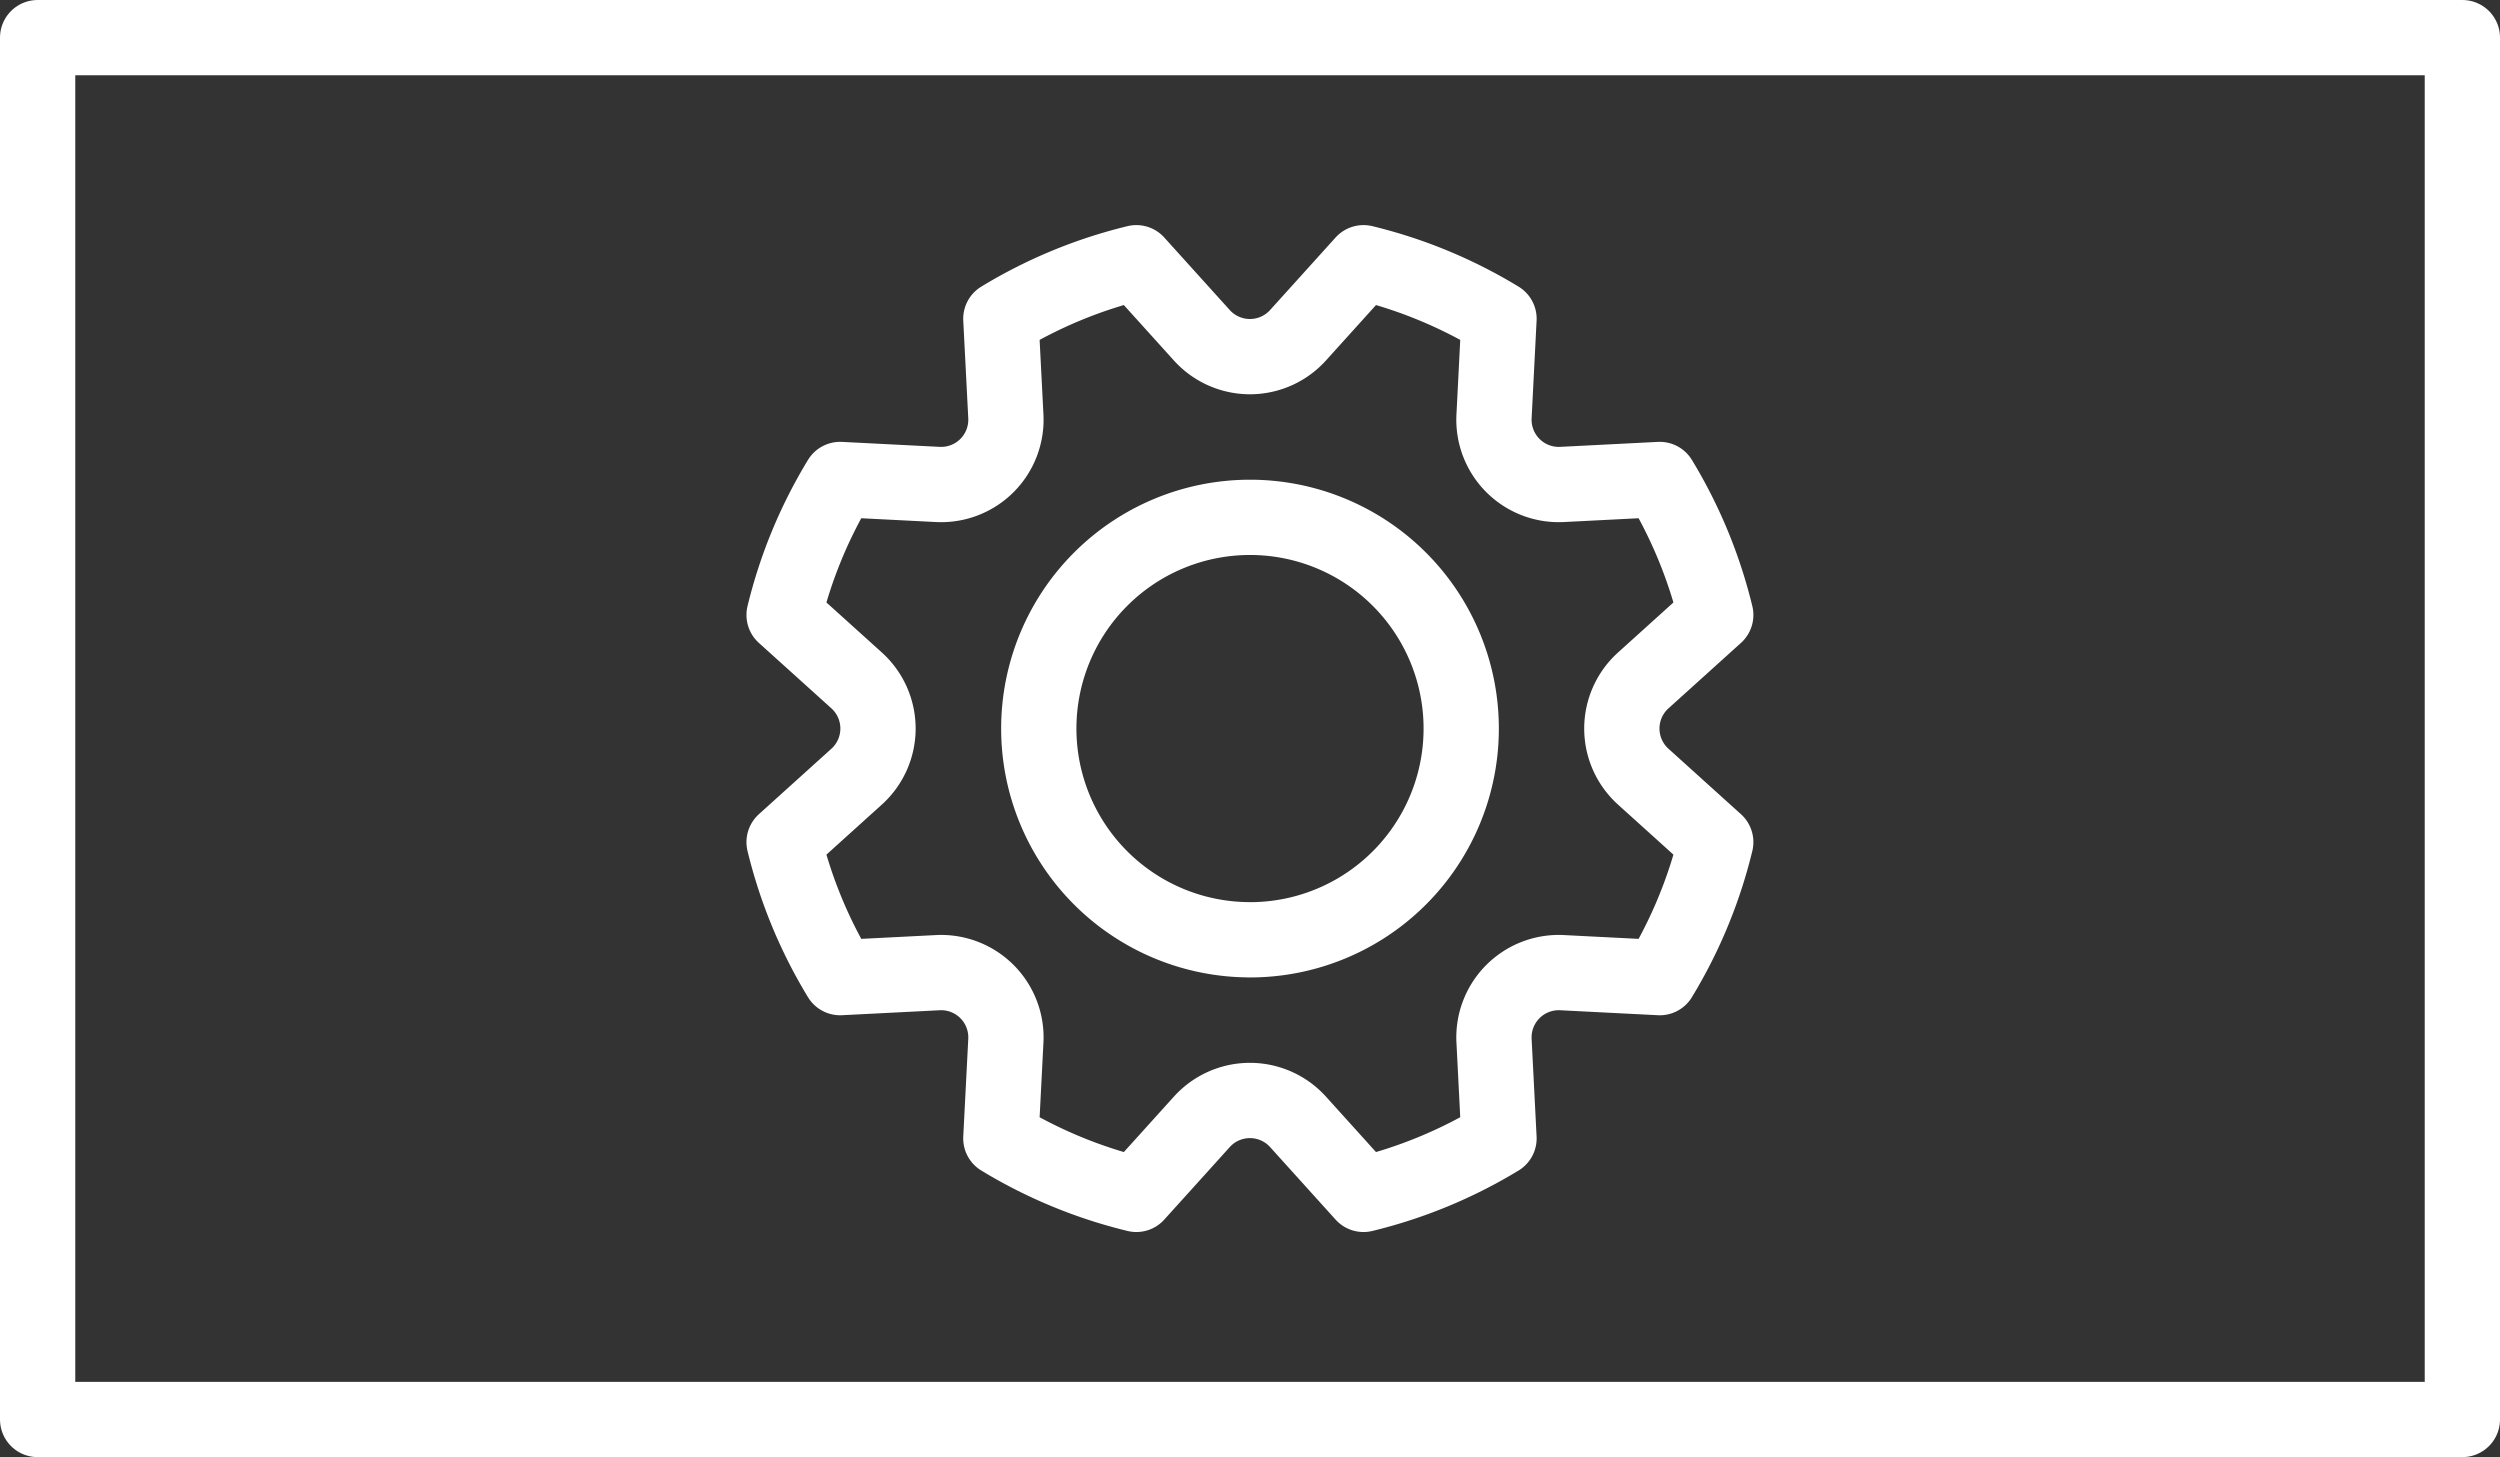 <svg xmlns="http://www.w3.org/2000/svg" width="66.426" height="38.716" viewBox="0 0 66.426 38.716">
  <rect x="0" y="0" width="66.426" height="38.716" fill="#333333" stroke="none"/>
  <g id="Group_688" data-name="Group 688" transform="translate(-1980.386 421.071)">
    <rect id="Rectangle_939" data-name="Rectangle 939" width="64.426" height="36.716" transform="translate(1981.386 -420.071)" fill="none" stroke="#fff" stroke-linecap="round" stroke-linejoin="round" stroke-width="2"/>
    <path id="Path_456" data-name="Path 456" d="M2030.271-401.114l1.927-1.74a12.688,12.688,0,0,0-1.488-3.6l-2.595.132a1.722,1.722,0,0,1-1.808-1.807l.132-2.595a12.66,12.66,0,0,0-3.6-1.489l-1.74,1.927a1.722,1.722,0,0,1-2.556,0l-1.74-1.927a12.667,12.667,0,0,0-3.6,1.489l.133,2.595a1.722,1.722,0,0,1-1.808,1.807l-2.595-.132a12.665,12.665,0,0,0-1.489,3.6l1.927,1.739a1.723,1.723,0,0,1,0,2.557l-1.927,1.74a12.66,12.66,0,0,0,1.489,3.6l2.595-.132a1.722,1.722,0,0,1,1.808,1.808l-.133,2.595a12.686,12.686,0,0,0,3.6,1.488l1.74-1.927a1.722,1.722,0,0,1,2.556,0l1.74,1.927a12.679,12.679,0,0,0,3.6-1.488l-.132-2.595a1.722,1.722,0,0,1,1.808-1.808l2.595.132a12.683,12.683,0,0,0,1.488-3.6l-1.927-1.74A1.722,1.722,0,0,1,2030.271-401.114Zm-10.448,6.89a5.612,5.612,0,0,1-5.612-5.612,5.612,5.612,0,0,1,5.612-5.612,5.612,5.612,0,0,1,5.612,5.612A5.612,5.612,0,0,1,2019.823-394.223Z" transform="translate(-6.224 -1.877)" fill="none" stroke="#fff" stroke-linecap="round" stroke-linejoin="round" stroke-width="2"/>
  </g>
</svg>
